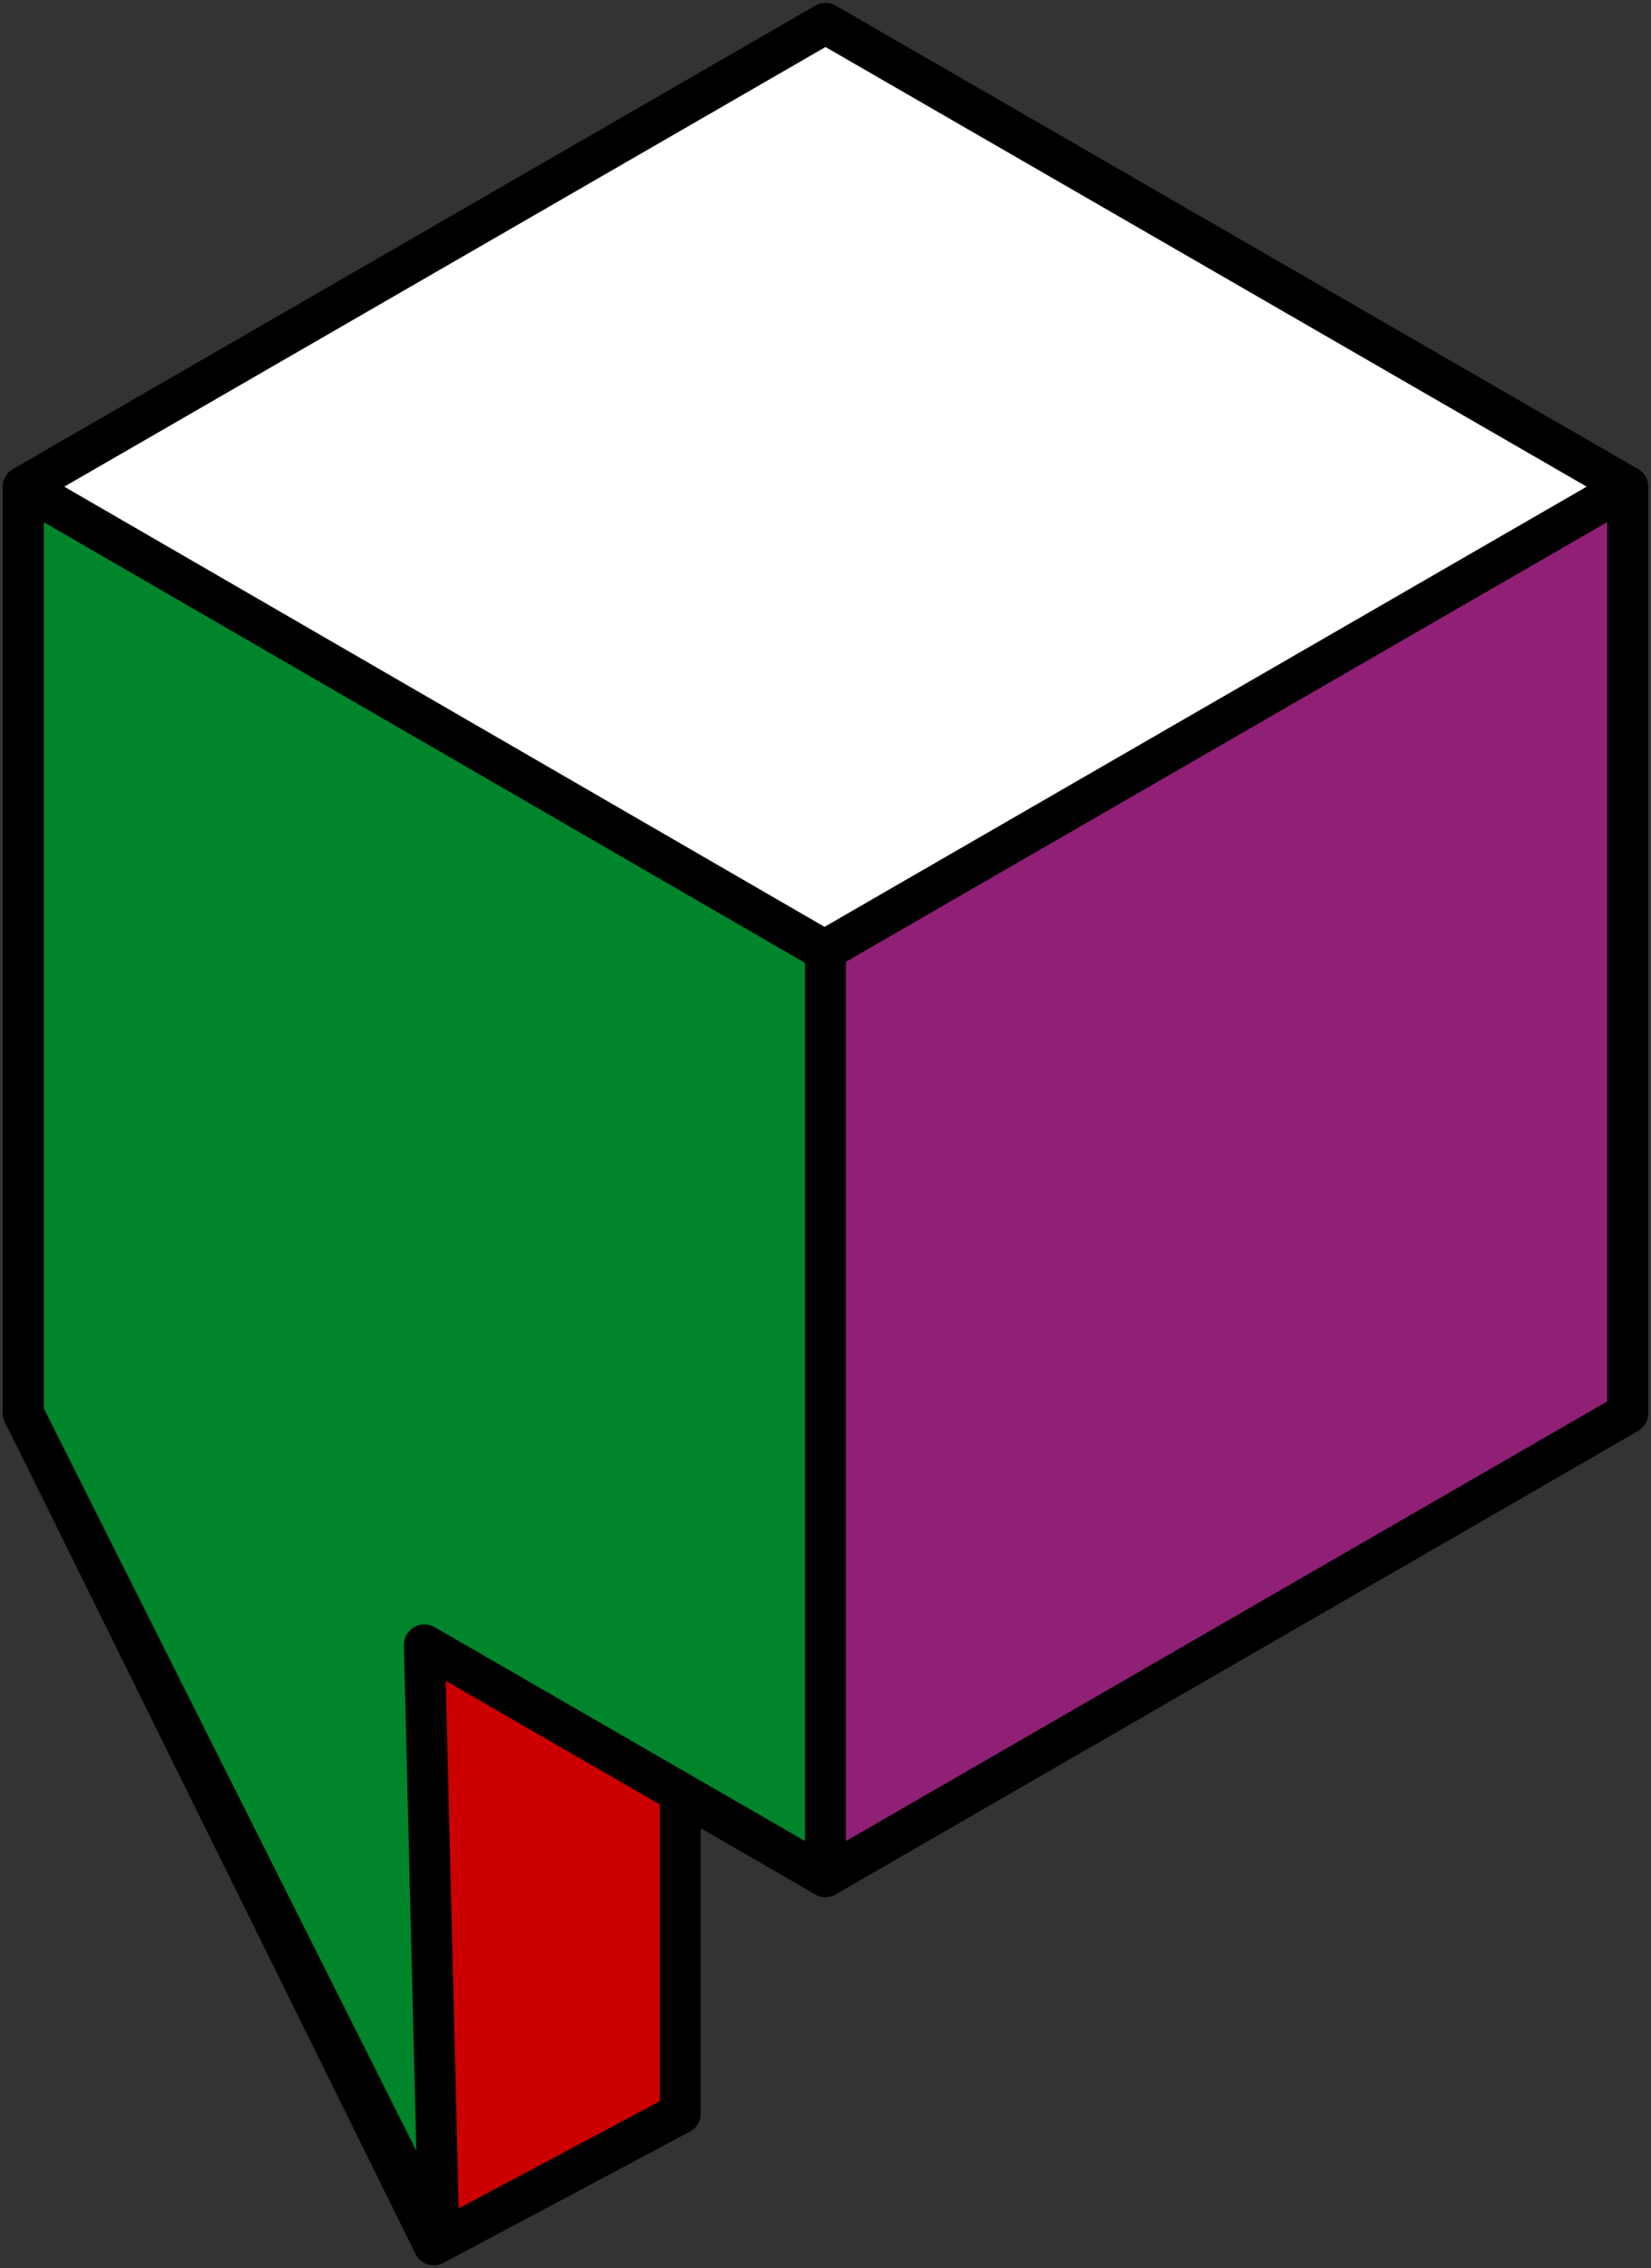 <svg id="Group_1293" data-name="Group 1293" xmlns="http://www.w3.org/2000/svg" xmlns:xlink="http://www.w3.org/1999/xlink" width="645" height="885.793" viewBox="0 0 645 885.793">
  <rect x="0" y="0" width="645" height="885.793" fill="#333333" stroke="none"/>
  <defs>
    <clipPath id="clip-path">
      <rect id="Rectangle_34" data-name="Rectangle 34" width="645" height="885.793" fill="none"/>
    </clipPath>
  </defs>
  <path id="Path_1643" data-name="Path 1643" d="M634.751,550.782V188.928L321.375,8,8,188.928V550.782L321.375,731.709Z" transform="translate(1.124 1.124)" fill="#fff"/>
  <g id="Group_1286" data-name="Group 1286">
    <g id="Group_1285" data-name="Group 1285" clip-path="url(#clip-path)">
      <path id="Path_1644" data-name="Path 1644" d="M634.751,550.782V188.928L321.375,8,8,188.928V550.782L321.375,731.709Z" transform="translate(1.124 1.124)" fill="none" stroke="#000" stroke-linejoin="round" stroke-width="16"/>
    </g>
  </g>
  <path id="Path_1645" data-name="Path 1645" d="M596.143,528.492V166.637L282.769,347.564V709.419Z" transform="translate(39.732 23.414)" fill="#901f76"/>
  <g id="Group_1288" data-name="Group 1288">
    <g id="Group_1287" data-name="Group 1287" clip-path="url(#clip-path)">
      <path id="Path_1646" data-name="Path 1646" d="M596.143,528.492V166.637L282.769,347.564V709.419Z" transform="translate(39.732 23.414)" fill="none" stroke="#000" stroke-linejoin="round" stroke-width="16"/>
    </g>
  </g>
  <path id="Path_1647" data-name="Path 1647" d="M8.493,529.254,168.3,852.97,264.57,801.7V316.174L8.493,168.657Z" transform="translate(1.193 23.698)" fill="#c00"/>
  <g id="Group_1290" data-name="Group 1290">
    <g id="Group_1289" data-name="Group 1289" clip-path="url(#clip-path)">
      <path id="Path_1648" data-name="Path 1648" d="M8.493,529.254,168.3,852.97,264.57,801.7V316.174L8.493,168.657v360.6" transform="translate(1.193 23.698)" fill="none" stroke="#000" stroke-linejoin="round" stroke-width="16"/>
    </g>
  </g>
  <path id="Path_1649" data-name="Path 1649" d="M321.377,348.007,8,166.637V528.491l162.393,323.53-5.719-233.075,156.7,90.472Z" transform="translate(1.124 23.414)" fill="#00852b"/>
  <g id="Group_1292" data-name="Group 1292">
    <g id="Group_1291" data-name="Group 1291" clip-path="url(#clip-path)">
      <path id="Path_1650" data-name="Path 1650" d="M321.377,348.007,8,166.637V528.491l162.393,323.53-5.719-233.075,156.7,90.472Z" transform="translate(1.124 23.414)" fill="none" stroke="#000" stroke-linejoin="round" stroke-width="16"/>
    </g>
  </g>
</svg>
